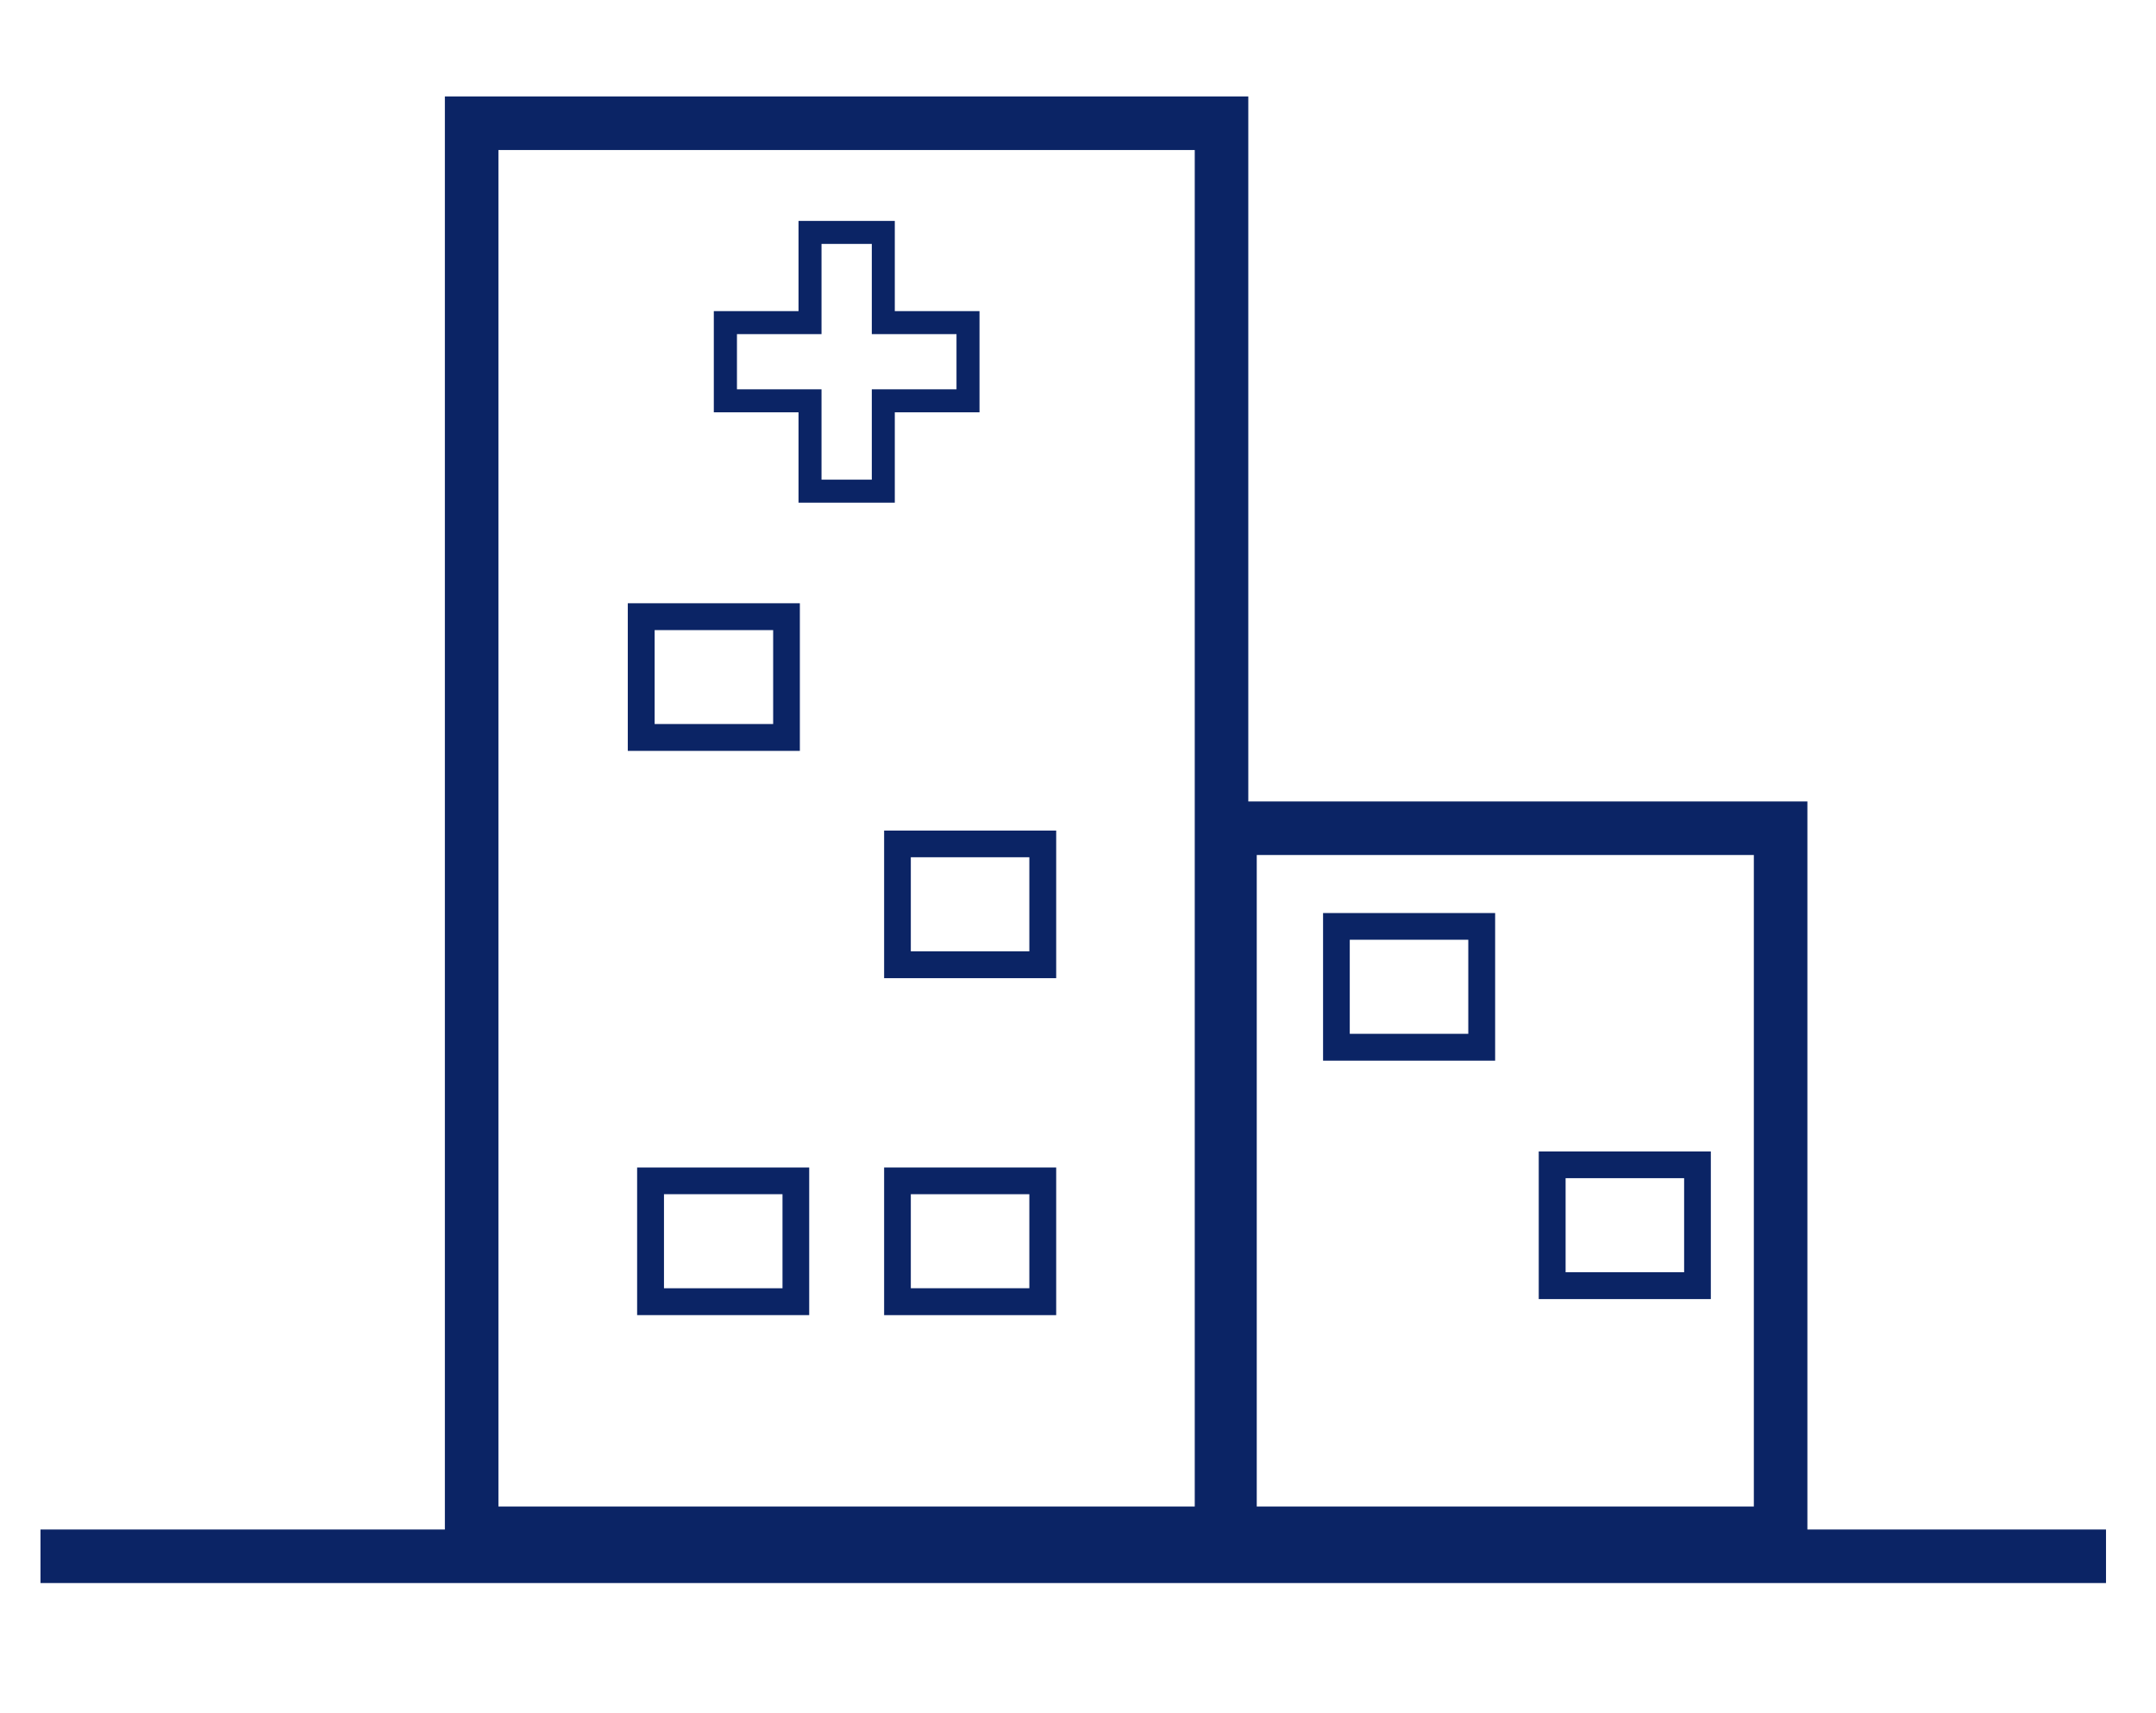 <?xml version="1.0" encoding="UTF-8"?>
<svg id="Layer_1" data-name="Layer 1" xmlns="http://www.w3.org/2000/svg" viewBox="0 0 145.34 115.44">
  <defs>
    <style>
      .cls-1 {
        fill: #0b2465;
        stroke-width: 0px;
      }
    </style>
  </defs>
  <path class="cls-1" d="M121.84,54.02h-37.69V6.5H29.99v96.59H2.73v3.61h139.24v-3.61h-20.13v-49.07ZM80.55,101.54h-46.95V10.11h46.94v91.43h.01ZM118.23,101.54h-33.51v-43.91h33.51v43.91Z"/>
  <path class="cls-1" d="M53.92,40.66h-11.6v9.95h11.6v-9.95ZM52.12,48.8h-7.99v-6.33h7.99v6.33Z"/>
  <path class="cls-1" d="M71.19,55.98h-11.59v9.95h11.6v-9.95h-.01ZM69.39,64.12h-7.99v-6.34h7.99s0,6.34,0,6.34Z"/>
  <path class="cls-1" d="M71.19,78.69h-11.59v9.95h11.6v-9.95h-.01ZM69.39,86.83h-7.99v-6.34h7.99s0,6.34,0,6.34Z"/>
  <path class="cls-1" d="M54.55,78.69h-11.6v9.95h11.6v-9.95ZM52.75,86.83h-7.99v-6.34h7.99v6.34Z"/>
  <path class="cls-1" d="M100.79,61.54h-11.6v9.95h11.6v-9.95ZM98.98,69.68h-7.99v-6.34h7.99v6.34Z"/>
  <path class="cls-1" d="M115.33,77.61h-11.6v9.95h11.6v-9.95ZM113.53,85.75h-7.99v-6.34h7.99v6.34Z"/>
  <path class="cls-1" d="M60.32,14.89h-6.49v6.08h-5.71v6.82h5.71v6.09h6.49v-6.09h5.71v-6.82h-5.71v-6.08ZM62.07,22.52h2.41v3.72h-5.71v6.09h-3.39v-6.09h-5.7v-3.72h5.7v-6.08h3.39v6.08h3.3Z"/>
</svg>
